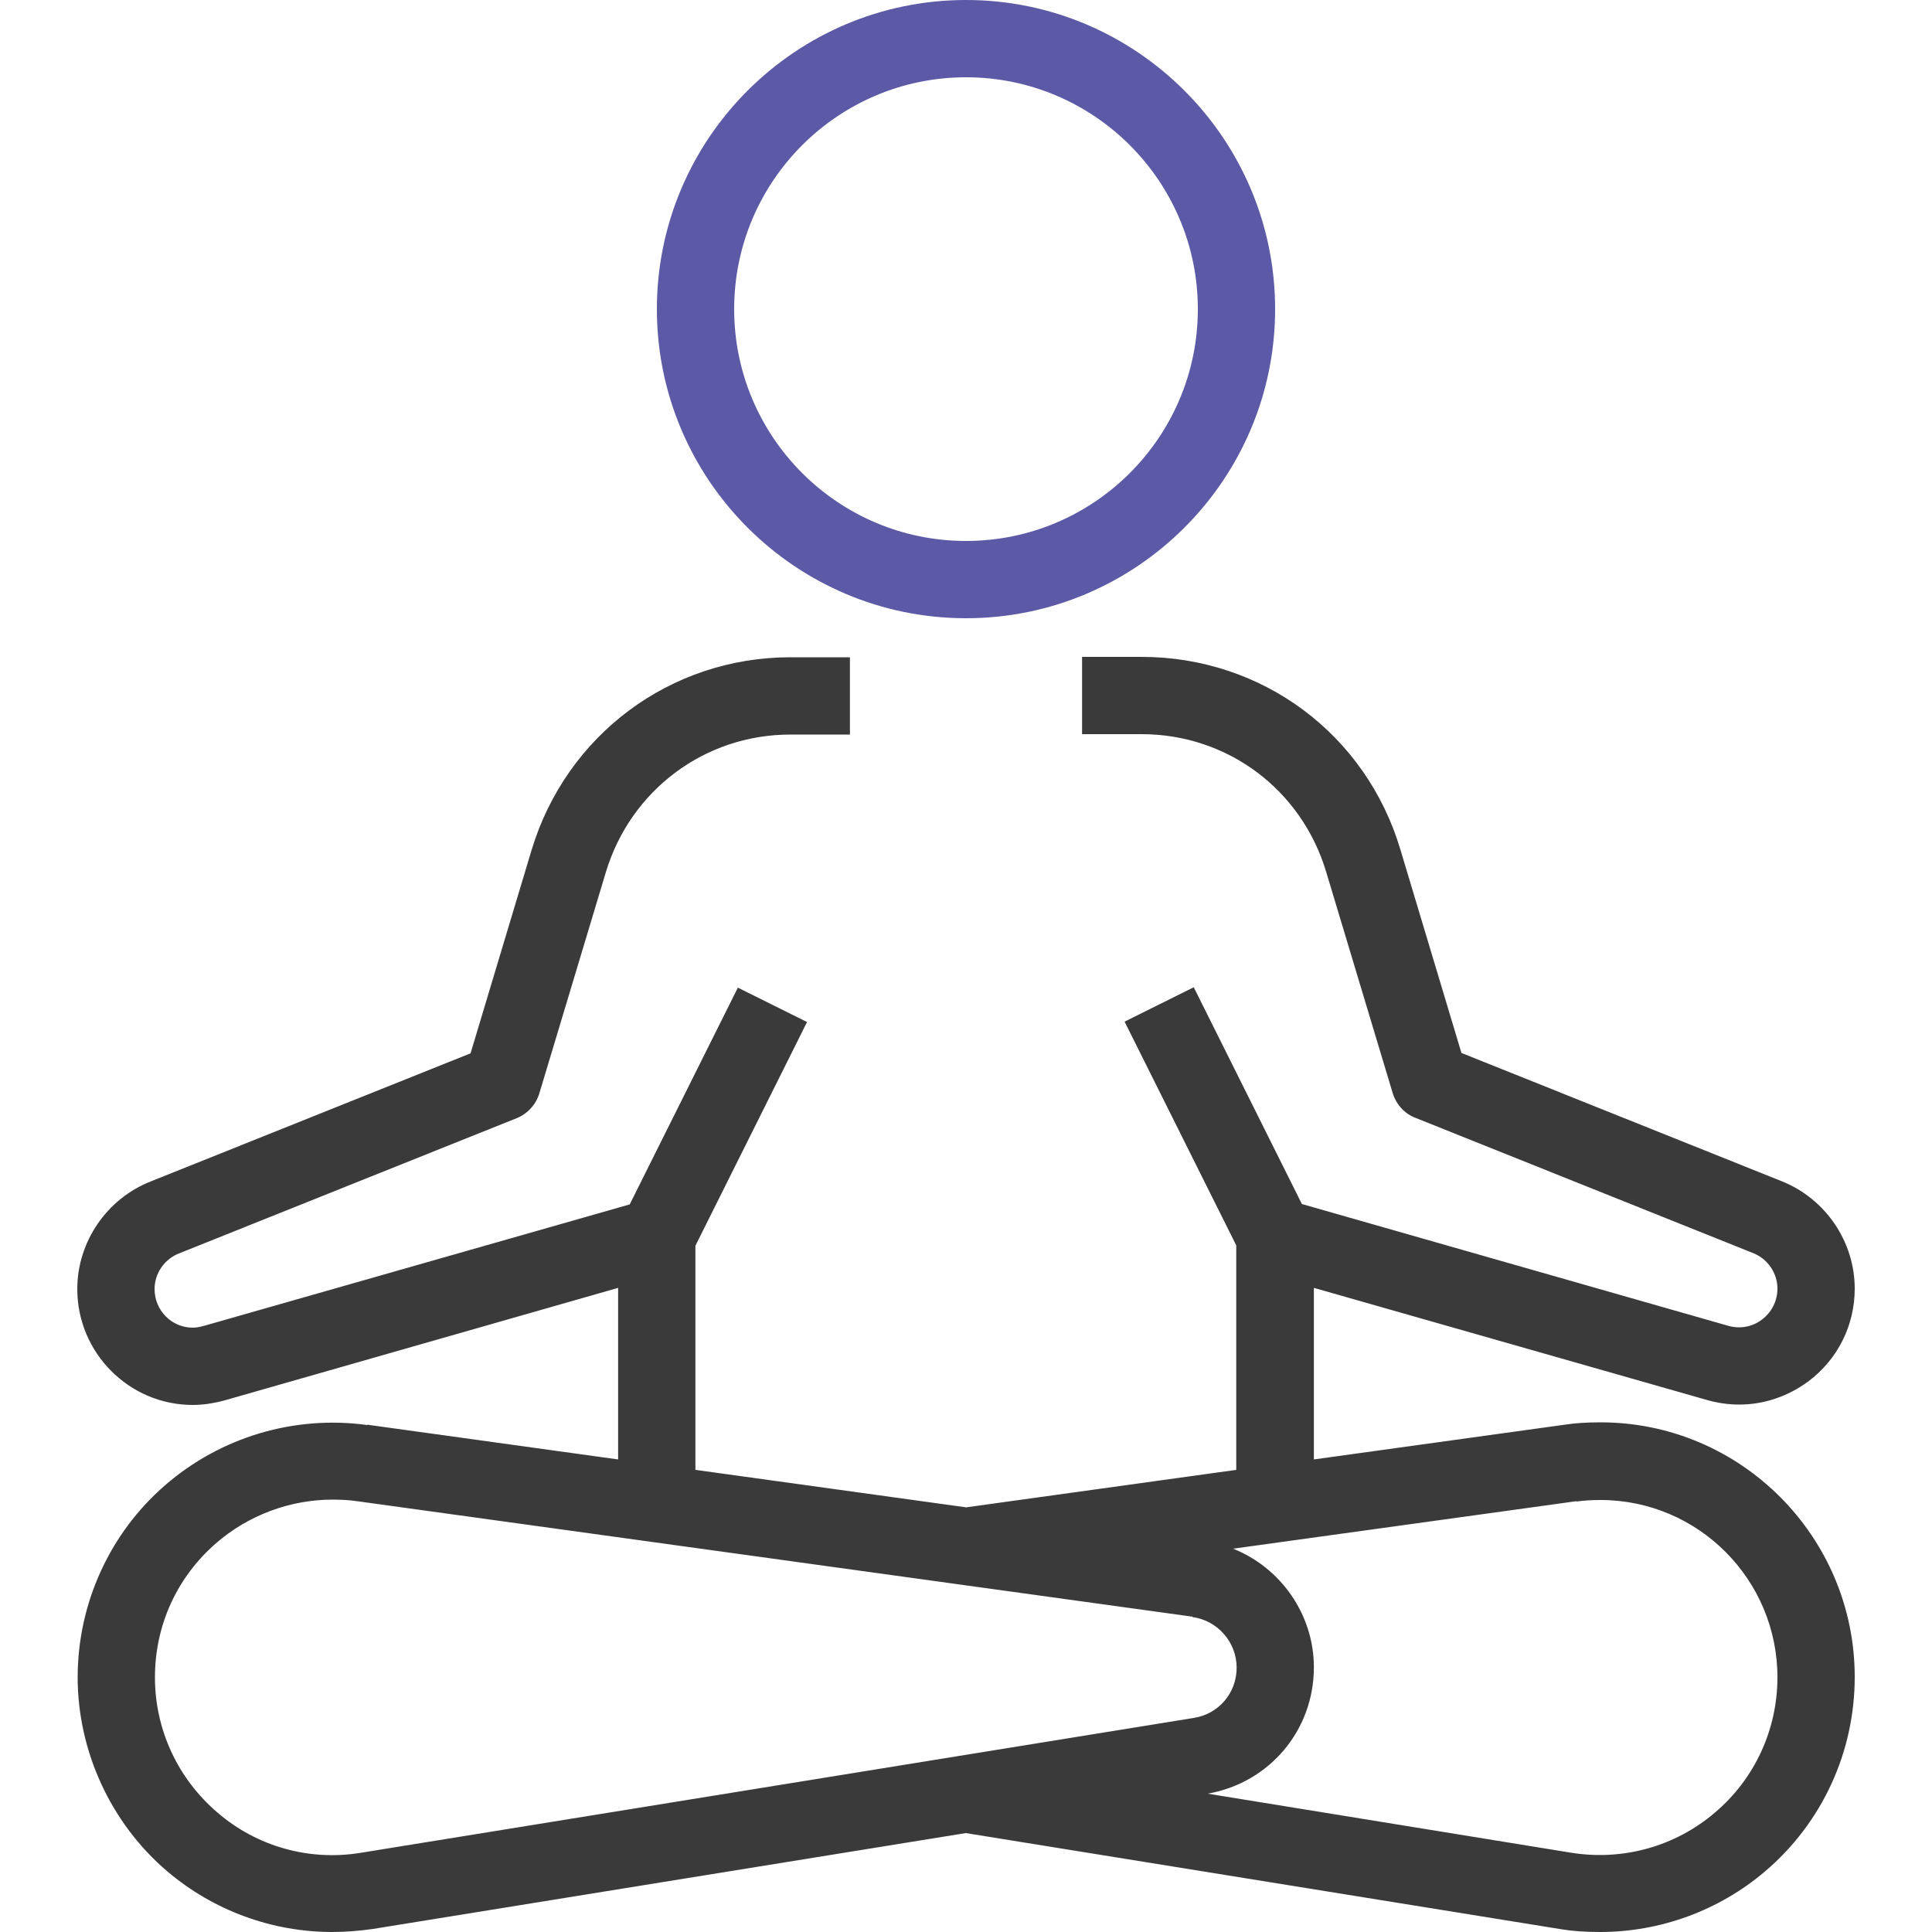 <svg width="50" height="50" viewBox="0 0 50 50" fill="none" xmlns="http://www.w3.org/2000/svg">
<g id="yoga 1">
<path id="Vector" d="M33 8C33 3.59 29.41 0 25 0C20.59 0 17 3.59 17 8C17 12.41 20.59 16 25 16C29.41 16 33 12.41 33 8ZM25 14C21.69 14 19 11.31 19 8C19 4.69 21.69 2 25 2C28.31 2 31 4.69 31 8C31 11.31 28.31 14 25 14Z" fill="#5C59A7"/>
<path id="Vector_2" d="M9.508 36.88C7.619 36.62 5.709 37.19 4.27 38.44C2.83 39.69 2.01 41.51 2.01 43.41C2.01 45.31 2.86 47.18 4.329 48.43C5.529 49.45 7.049 50 8.599 50C8.948 50 9.308 49.97 9.658 49.92L24.995 47.44L40.352 49.92C40.702 49.98 41.062 50 41.411 50C42.961 50 44.481 49.45 45.681 48.43C47.16 47.17 48 45.34 48 43.4C48 39.77 45.051 36.81 41.421 36.81C41.062 36.81 40.762 36.83 40.502 36.87L34.003 37.77V33.33L44.171 36.23C44.451 36.31 44.731 36.35 45.011 36.35C45.651 36.35 46.27 36.14 46.8 35.75C47.56 35.18 48 34.3 48 33.35C48 32.13 47.24 31.02 46.11 30.57L37.822 27.25L36.243 21.99C35.353 19 32.663 17 29.544 17H28.004V19H29.544C31.764 19 33.683 20.43 34.323 22.57L36.043 28.29C36.133 28.58 36.343 28.82 36.633 28.93L45.371 32.43C45.751 32.58 46 32.95 46 33.35C46 33.67 45.85 33.96 45.6 34.15C45.351 34.34 45.031 34.4 44.721 34.31L33.693 31.16L30.894 25.55L29.104 26.44L31.994 32.23V38.04L25.005 39.01L17.997 38.04V32.24L20.886 26.45L19.096 25.56L16.297 31.17L5.289 34.31C5.149 34.35 5.049 34.36 4.989 34.36C4.439 34.36 4 33.91 4 33.36C4 32.96 4.25 32.59 4.629 32.44L13.367 28.94C13.648 28.83 13.867 28.59 13.957 28.3L15.677 22.58C16.317 20.45 18.236 19.01 20.456 19.01H21.996V17.01H20.456C17.347 17.01 14.657 19.02 13.757 22L12.178 27.26L3.89 30.58C2.76 31.03 2 32.14 2 33.36C2 35.01 3.34 36.36 4.989 36.36C5.249 36.36 5.519 36.32 5.819 36.24L15.997 33.33V37.77L9.498 36.87L9.508 36.88ZM40.792 38.86C41.002 38.83 41.212 38.82 41.421 38.82C43.951 38.82 46 40.88 46 43.41C46 44.76 45.411 46.04 44.381 46.91C43.351 47.79 42.001 48.16 40.672 47.95L31.254 46.42C32.853 46.14 34.003 44.78 34.003 43.15C34.003 41.78 33.143 40.57 31.913 40.08L40.802 38.85L40.792 38.86ZM30.864 41.85C31.514 41.94 32.004 42.5 32.004 43.16C32.004 43.82 31.534 44.36 30.894 44.46L9.338 47.95C8.009 48.17 6.649 47.79 5.629 46.91C4.599 46.03 4.01 44.76 4.01 43.41C4.01 42.06 4.579 40.82 5.589 39.94C6.429 39.21 7.509 38.81 8.609 38.81C8.819 38.81 9.028 38.82 9.238 38.85L30.864 41.84V41.85Z" fill="#3A3A3A"/>
</g>
</svg>
